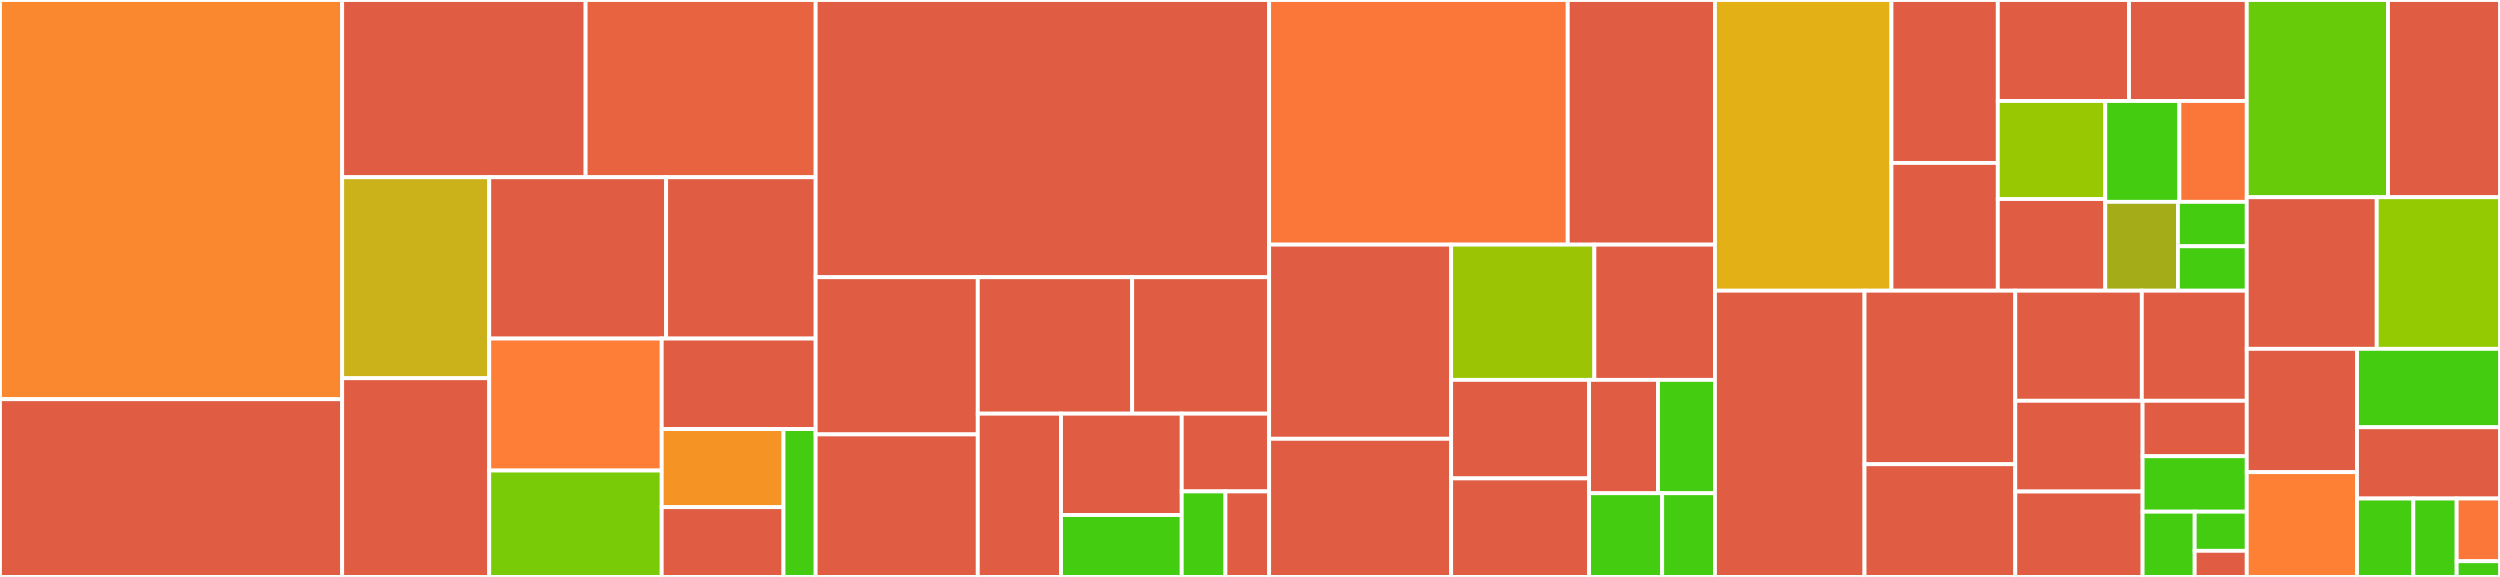 <svg baseProfile="full" width="650" height="150" viewBox="0 0 650 150" version="1.1"
xmlns="http://www.w3.org/2000/svg" xmlns:ev="http://www.w3.org/2001/xml-events"
xmlns:xlink="http://www.w3.org/1999/xlink">

<rect x="0" y="0" width="650" height="150" fill="#333333" stroke="none"/>

<style>rect.s{mask:url(#mask);}</style>
<defs>
  <pattern id="white" width="4" height="4" patternUnits="userSpaceOnUse" patternTransform="rotate(45)">
    <rect width="2" height="2" transform="translate(0,0)" fill="white"></rect>
  </pattern>
  <mask id="mask">
    <rect x="0" y="0" width="100%" height="100%" fill="url(#white)"></rect>
  </mask>
</defs>

<rect x="0" y="0" width="88.963" height="103.787" fill="#fa882e" stroke="white" stroke-width="1" class=" tooltipped" data-content="staking/keeper.go"><title>staking/keeper.go</title></rect>
<rect x="0" y="103.787" width="88.963" height="46.213" fill="#e05d44" stroke="white" stroke-width="1" class=" tooltipped" data-content="staking/querier.go"><title>staking/querier.go</title></rect>
<rect x="88.963" y="0" width="63.299" height="46.082" fill="#e05d44" stroke="white" stroke-width="1" class=" tooltipped" data-content="staking/msg.go"><title>staking/msg.go</title></rect>
<rect x="152.263" y="0" width="59.81" height="46.082" fill="#e86440" stroke="white" stroke-width="1" class=" tooltipped" data-content="staking/association.go"><title>staking/association.go</title></rect>
<rect x="88.963" y="46.082" width="38.237" height="52.259" fill="#ccb21a" stroke="white" stroke-width="1" class=" tooltipped" data-content="staking/reward.go"><title>staking/reward.go</title></rect>
<rect x="88.963" y="98.341" width="38.237" height="51.659" fill="#e05d44" stroke="white" stroke-width="1" class=" tooltipped" data-content="staking/errors.go"><title>staking/errors.go</title></rect>
<rect x="127.2" y="46.082" width="45.995" height="41.946" fill="#e05d44" stroke="white" stroke-width="1" class=" tooltipped" data-content="staking/handler.go"><title>staking/handler.go</title></rect>
<rect x="173.196" y="46.082" width="38.877" height="41.946" fill="#e05d44" stroke="white" stroke-width="1" class=" tooltipped" data-content="staking/params.go"><title>staking/params.go</title></rect>
<rect x="127.2" y="88.028" width="44.845" height="34.315" fill="#fe7d37" stroke="white" stroke-width="1" class=" tooltipped" data-content="staking/genesis.go"><title>staking/genesis.go</title></rect>
<rect x="127.2" y="122.343" width="44.845" height="27.657" fill="#78cb06" stroke="white" stroke-width="1" class=" tooltipped" data-content="staking/keys.go"><title>staking/keys.go</title></rect>
<rect x="172.046" y="88.028" width="40.027" height="23.526" fill="#e05d44" stroke="white" stroke-width="1" class=" tooltipped" data-content="staking/module.go"><title>staking/module.go</title></rect>
<rect x="172.046" y="111.554" width="31.663" height="20.311" fill="#f59425" stroke="white" stroke-width="1" class=" tooltipped" data-content="staking/endblocker.go"><title>staking/endblocker.go</title></rect>
<rect x="172.046" y="131.865" width="31.663" height="18.135" fill="#e05d44" stroke="white" stroke-width="1" class=" tooltipped" data-content="staking/types.go"><title>staking/types.go</title></rect>
<rect x="203.709" y="111.554" width="8.364" height="38.446" fill="#4c1" stroke="white" stroke-width="1" class=" tooltipped" data-content="staking/codec.go"><title>staking/codec.go</title></rect>
<rect x="212.073" y="0" width="117.903" height="72.078" fill="#e05d44" stroke="white" stroke-width="1" class=" tooltipped" data-content="slashing/keeper.go"><title>slashing/keeper.go</title></rect>
<rect x="212.073" y="72.078" width="42.15" height="40.868" fill="#e05d44" stroke="white" stroke-width="1" class=" tooltipped" data-content="slashing/handler.go"><title>slashing/handler.go</title></rect>
<rect x="212.073" y="112.946" width="42.15" height="37.054" fill="#e05d44" stroke="white" stroke-width="1" class=" tooltipped" data-content="slashing/msgs.go"><title>slashing/msgs.go</title></rect>
<rect x="254.223" y="72.078" width="40.143" height="35.474" fill="#e05d44" stroke="white" stroke-width="1" class=" tooltipped" data-content="slashing/querier.go"><title>slashing/querier.go</title></rect>
<rect x="294.366" y="72.078" width="35.61" height="35.474" fill="#e05d44" stroke="white" stroke-width="1" class=" tooltipped" data-content="slashing/params.go"><title>slashing/params.go</title></rect>
<rect x="254.223" y="107.552" width="21.644" height="42.448" fill="#e05d44" stroke="white" stroke-width="1" class=" tooltipped" data-content="slashing/module.go"><title>slashing/module.go</title></rect>
<rect x="275.867" y="107.552" width="31.383" height="26.347" fill="#e05d44" stroke="white" stroke-width="1" class=" tooltipped" data-content="slashing/genesis.go"><title>slashing/genesis.go</title></rect>
<rect x="275.867" y="133.899" width="31.383" height="16.101" fill="#4c1" stroke="white" stroke-width="1" class=" tooltipped" data-content="slashing/keys.go"><title>slashing/keys.go</title></rect>
<rect x="307.251" y="107.552" width="22.726" height="20.213" fill="#e05d44" stroke="white" stroke-width="1" class=" tooltipped" data-content="slashing/errors.go"><title>slashing/errors.go</title></rect>
<rect x="307.251" y="127.765" width="11.363" height="22.235" fill="#4c1" stroke="white" stroke-width="1" class=" tooltipped" data-content="slashing/codec.go"><title>slashing/codec.go</title></rect>
<rect x="318.614" y="127.765" width="11.363" height="22.235" fill="#e05d44" stroke="white" stroke-width="1" class=" tooltipped" data-content="slashing/types.go"><title>slashing/types.go</title></rect>
<rect x="329.976" y="0" width="77.636" height="63.606" fill="#fa7739" stroke="white" stroke-width="1" class=" tooltipped" data-content="claim/keeper.go"><title>claim/keeper.go</title></rect>
<rect x="407.613" y="0" width="38.277" height="63.606" fill="#e05d44" stroke="white" stroke-width="1" class=" tooltipped" data-content="claim/msg.go"><title>claim/msg.go</title></rect>
<rect x="329.976" y="63.606" width="47.322" height="50.477" fill="#e05d44" stroke="white" stroke-width="1" class=" tooltipped" data-content="claim/querier.go"><title>claim/querier.go</title></rect>
<rect x="329.976" y="114.084" width="47.322" height="35.916" fill="#e05d44" stroke="white" stroke-width="1" class=" tooltipped" data-content="claim/handler.go"><title>claim/handler.go</title></rect>
<rect x="377.299" y="63.606" width="37.235" height="35.16" fill="#9bc405" stroke="white" stroke-width="1" class=" tooltipped" data-content="claim/test_common.go"><title>claim/test_common.go</title></rect>
<rect x="414.534" y="63.606" width="31.356" height="35.16" fill="#e05d44" stroke="white" stroke-width="1" class=" tooltipped" data-content="claim/params.go"><title>claim/params.go</title></rect>
<rect x="377.299" y="98.767" width="35.864" height="25.617" fill="#e05d44" stroke="white" stroke-width="1" class=" tooltipped" data-content="claim/errors.go"><title>claim/errors.go</title></rect>
<rect x="377.299" y="124.383" width="35.864" height="25.617" fill="#e05d44" stroke="white" stroke-width="1" class=" tooltipped" data-content="claim/module.go"><title>claim/module.go</title></rect>
<rect x="413.163" y="98.767" width="17.922" height="29.477" fill="#e05d44" stroke="white" stroke-width="1" class=" tooltipped" data-content="claim/genesis.go"><title>claim/genesis.go</title></rect>
<rect x="431.085" y="98.767" width="14.805" height="29.477" fill="#4c1" stroke="white" stroke-width="1" class=" tooltipped" data-content="claim/types.go"><title>claim/types.go</title></rect>
<rect x="413.163" y="128.243" width="19.002" height="21.757" fill="#4c1" stroke="white" stroke-width="1" class=" tooltipped" data-content="claim/keys.go"><title>claim/keys.go</title></rect>
<rect x="432.165" y="128.243" width="13.724" height="21.757" fill="#4c1" stroke="white" stroke-width="1" class=" tooltipped" data-content="claim/codec.go"><title>claim/codec.go</title></rect>
<rect x="445.889" y="0" width="45.887" height="75.581" fill="#e3b116" stroke="white" stroke-width="1" class=" tooltipped" data-content="bank/keeper.go"><title>bank/keeper.go</title></rect>
<rect x="491.776" y="0" width="27.654" height="42.359" fill="#e05d44" stroke="white" stroke-width="1" class=" tooltipped" data-content="bank/exported/exported.go"><title>bank/exported/exported.go</title></rect>
<rect x="491.776" y="42.359" width="27.654" height="33.223" fill="#e05d44" stroke="white" stroke-width="1" class=" tooltipped" data-content="bank/module.go"><title>bank/module.go</title></rect>
<rect x="519.43" y="0" width="34.113" height="26.258" fill="#e05d44" stroke="white" stroke-width="1" class=" tooltipped" data-content="bank/params.go"><title>bank/params.go</title></rect>
<rect x="553.543" y="0" width="30.615" height="26.258" fill="#e05d44" stroke="white" stroke-width="1" class=" tooltipped" data-content="bank/msg.go"><title>bank/msg.go</title></rect>
<rect x="519.43" y="26.258" width="27.94" height="25.484" fill="#98c802" stroke="white" stroke-width="1" class=" tooltipped" data-content="bank/querier.go"><title>bank/querier.go</title></rect>
<rect x="519.43" y="51.742" width="27.94" height="23.839" fill="#e05d44" stroke="white" stroke-width="1" class=" tooltipped" data-content="bank/handler.go"><title>bank/handler.go</title></rect>
<rect x="547.37" y="26.258" width="19.27" height="26.222" fill="#4c1" stroke="white" stroke-width="1" class=" tooltipped" data-content="bank/genesis.go"><title>bank/genesis.go</title></rect>
<rect x="566.64" y="26.258" width="17.518" height="26.222" fill="#fa7739" stroke="white" stroke-width="1" class=" tooltipped" data-content="bank/errors.go"><title>bank/errors.go</title></rect>
<rect x="547.37" y="52.481" width="18.891" height="23.101" fill="#a4ad17" stroke="white" stroke-width="1" class=" tooltipped" data-content="bank/association.go"><title>bank/association.go</title></rect>
<rect x="566.261" y="52.481" width="17.897" height="11.55" fill="#4c1" stroke="white" stroke-width="1" class=" tooltipped" data-content="bank/keys.go"><title>bank/keys.go</title></rect>
<rect x="566.261" y="64.031" width="17.897" height="11.55" fill="#4c1" stroke="white" stroke-width="1" class=" tooltipped" data-content="bank/codec.go"><title>bank/codec.go</title></rect>
<rect x="445.889" y="75.581" width="38.888" height="74.419" fill="#e05d44" stroke="white" stroke-width="1" class=" tooltipped" data-content="account/keeper.go"><title>account/keeper.go</title></rect>
<rect x="484.777" y="75.581" width="39.197" height="45.12" fill="#e05d44" stroke="white" stroke-width="1" class=" tooltipped" data-content="account/querier.go"><title>account/querier.go</title></rect>
<rect x="484.777" y="120.701" width="39.197" height="29.299" fill="#e05d44" stroke="white" stroke-width="1" class=" tooltipped" data-content="account/params.go"><title>account/params.go</title></rect>
<rect x="523.974" y="75.581" width="32.901" height="28.623" fill="#e05d44" stroke="white" stroke-width="1" class=" tooltipped" data-content="account/module.go"><title>account/module.go</title></rect>
<rect x="556.874" y="75.581" width="27.283" height="28.623" fill="#e05d44" stroke="white" stroke-width="1" class=" tooltipped" data-content="account/msgs.go"><title>account/msgs.go</title></rect>
<rect x="523.974" y="104.204" width="33.101" height="23.592" fill="#e05d44" stroke="white" stroke-width="1" class=" tooltipped" data-content="account/genesis.go"><title>account/genesis.go</title></rect>
<rect x="523.974" y="127.796" width="33.101" height="22.204" fill="#e05d44" stroke="white" stroke-width="1" class=" tooltipped" data-content="account/handler.go"><title>account/handler.go</title></rect>
<rect x="557.075" y="104.204" width="27.083" height="14.417" fill="#e05d44" stroke="white" stroke-width="1" class=" tooltipped" data-content="account/abci.go"><title>account/abci.go</title></rect>
<rect x="557.075" y="118.621" width="27.083" height="14.417" fill="#4c1" stroke="white" stroke-width="1" class=" tooltipped" data-content="account/types.go"><title>account/types.go</title></rect>
<rect x="557.075" y="133.038" width="13.541" height="16.962" fill="#4c1" stroke="white" stroke-width="1" class=" tooltipped" data-content="account/codec.go"><title>account/codec.go</title></rect>
<rect x="570.616" y="133.038" width="13.541" height="10.177" fill="#4c1" stroke="white" stroke-width="1" class=" tooltipped" data-content="account/keys.go"><title>account/keys.go</title></rect>
<rect x="570.616" y="143.215" width="13.541" height="6.785" fill="#e05d44" stroke="white" stroke-width="1" class=" tooltipped" data-content="account/errors.go"><title>account/errors.go</title></rect>
<rect x="584.158" y="0" width="36.728" height="51.279" fill="#68cb09" stroke="white" stroke-width="1" class=" tooltipped" data-content="community/keeper.go"><title>community/keeper.go</title></rect>
<rect x="620.886" y="0" width="29.114" height="51.279" fill="#e05d44" stroke="white" stroke-width="1" class=" tooltipped" data-content="community/msgs.go"><title>community/msgs.go</title></rect>
<rect x="584.158" y="51.279" width="33.795" height="39.419" fill="#e05d44" stroke="white" stroke-width="1" class=" tooltipped" data-content="community/handler.go"><title>community/handler.go</title></rect>
<rect x="617.953" y="51.279" width="32.047" height="39.419" fill="#93ca01" stroke="white" stroke-width="1" class=" tooltipped" data-content="community/params.go"><title>community/params.go</title></rect>
<rect x="584.158" y="90.698" width="28.661" height="32.055" fill="#e05d44" stroke="white" stroke-width="1" class=" tooltipped" data-content="community/module.go"><title>community/module.go</title></rect>
<rect x="584.158" y="122.753" width="28.661" height="27.247" fill="#fd8035" stroke="white" stroke-width="1" class=" tooltipped" data-content="community/querier.go"><title>community/querier.go</title></rect>
<rect x="612.819" y="90.698" width="37.181" height="20.385" fill="#4c1" stroke="white" stroke-width="1" class=" tooltipped" data-content="community/test_common.go"><title>community/test_common.go</title></rect>
<rect x="612.819" y="111.083" width="37.181" height="18.532" fill="#e05d44" stroke="white" stroke-width="1" class=" tooltipped" data-content="community/genesis.go"><title>community/genesis.go</title></rect>
<rect x="612.819" y="129.615" width="14.647" height="20.385" fill="#4c1" stroke="white" stroke-width="1" class=" tooltipped" data-content="community/types.go"><title>community/types.go</title></rect>
<rect x="627.466" y="129.615" width="11.267" height="20.385" fill="#4c1" stroke="white" stroke-width="1" class=" tooltipped" data-content="community/codec.go"><title>community/codec.go</title></rect>
<rect x="638.733" y="129.615" width="11.267" height="16.308" fill="#fa7739" stroke="white" stroke-width="1" class=" tooltipped" data-content="community/errors.go"><title>community/errors.go</title></rect>
<rect x="638.733" y="145.923" width="11.267" height="4.077" fill="#4c1" stroke="white" stroke-width="1" class=" tooltipped" data-content="community/keys.go"><title>community/keys.go</title></rect>
</svg>